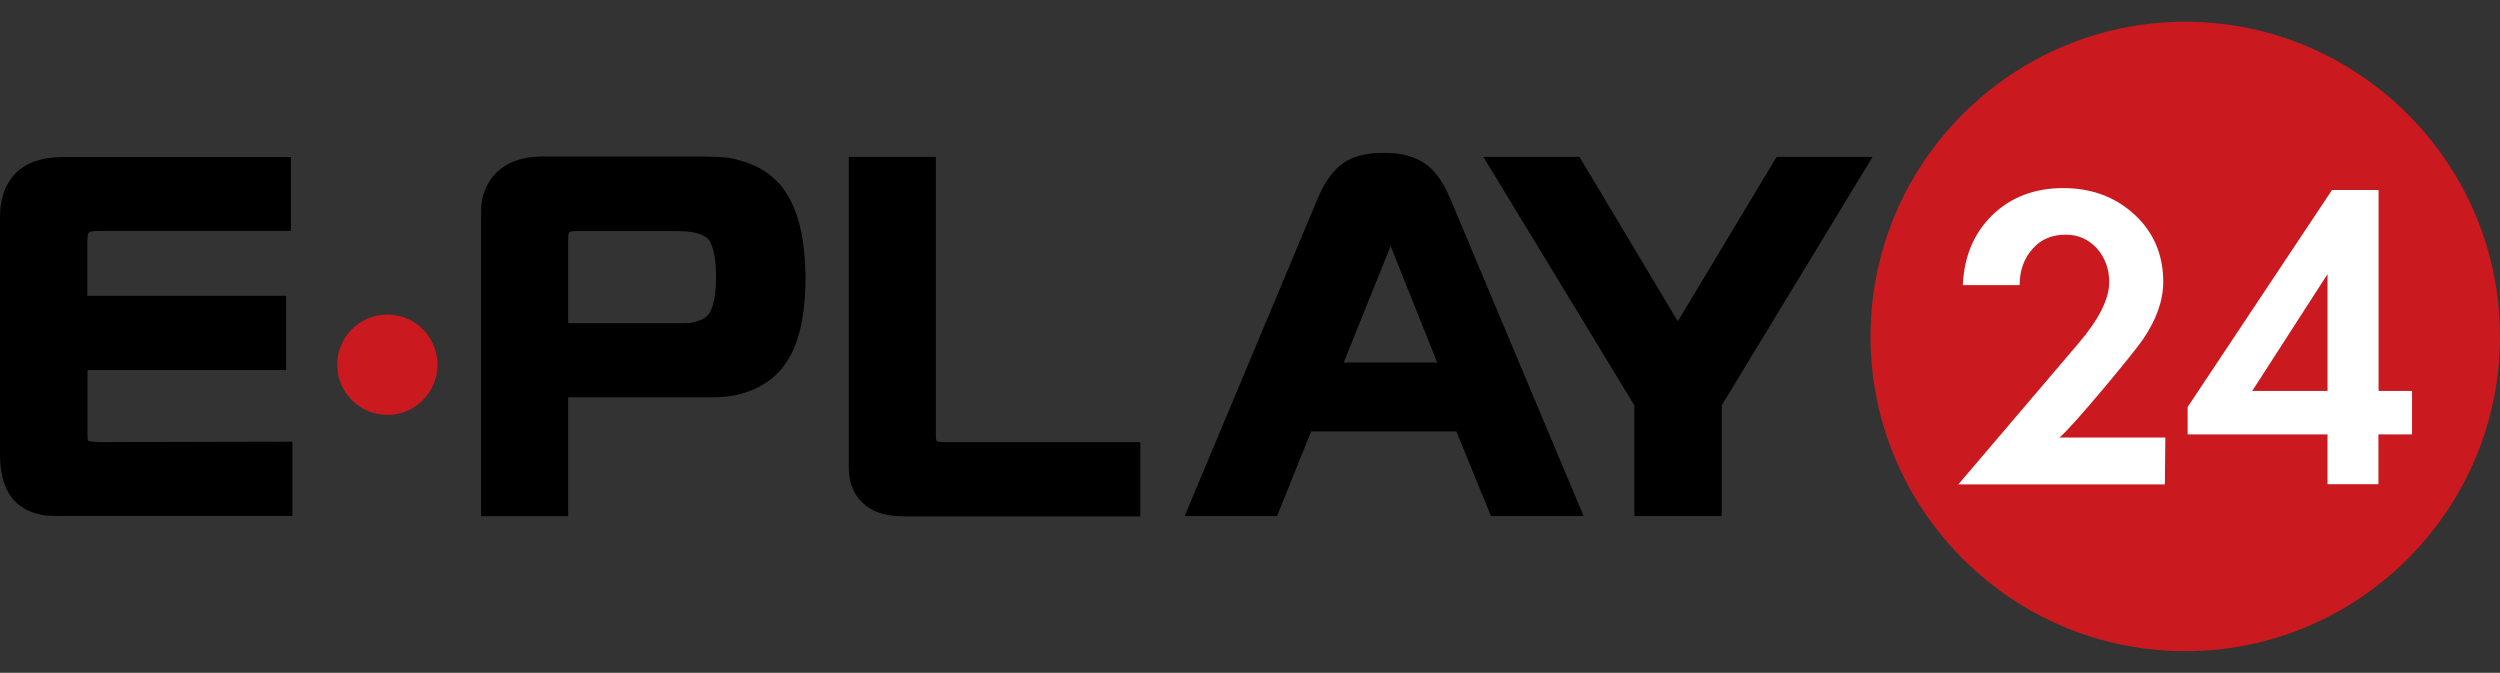 <?xml version="1.0" encoding="UTF-8"?> <svg xmlns="http://www.w3.org/2000/svg" xmlns:xlink="http://www.w3.org/1999/xlink" version="1.1" id="Livello_1" x="0px" y="0px" viewBox="0 0 1680 452.1" style="enable-background:new 0 0 1680 452.1;" xml:space="preserve"><rect x="0" y="0" width="1680" height="452.1" fill="#333333" stroke="none"/> <style type="text/css"> .st0{fill:#CA191F;} .st1{fill:#FFFFFF;} </style> <g> <path d="M68.4,297.1c-6.3,0-8.8-0.7-9.2-0.9l0,0c0,0-0.4-0.7-0.4-2.7v-44.8h133.4v-49.9H58.7v-37.3c0-3.8,0.9-4.9,0.9-5.2 c0.2-0.2,1.3-1.1,6.1-1.1h129.8v-49.7H43c-14.8,0-25.9,3.8-33.1,11.5C3.4,124.1,0,133.8,0,145.7v159.7c0,14.4,3.6,25.4,10.8,32.2 c3.1,2.9,6.7,5.2,11,6.7c3.8,1.3,7.2,2,10.1,2.2c2.5,0.2,5.8,0.2,10.1,0.2h154.5v-49.9L68.4,297.1L68.4,297.1z"></path> <path d="M521.5,121.2c-4.9-4.9-11.2-8.8-18.4-11.5c-7-2.5-12.4-3.8-16.9-4c-3.8-0.2-8.8-0.5-14.8-0.5H364.2 c-13.3,0-23.6,3.8-31,11.2c-3.1,3.1-5.6,7-7.2,11.2c-1.6,3.8-2.2,7.2-2.5,10.1c-0.2,2.2-0.2,5.4-0.2,9.4v199.8h58.5v-79.9h97.4 c15.7,0,29-4.3,39.6-12.8c15.3-12.4,22.5-34.6,22.5-67.9C541,155.2,534.5,134,521.5,121.2z M481.2,186c0,16.9-3.4,23.4-5.4,25.6 c-1.3,1.6-3.1,2.7-5.4,3.6c-3.4,1.3-5.4,1.6-6.5,1.8c-2.2,0.2-5.4,0.2-9.4,0.2h-72.7v-56.5c0-3.6,0.7-4.7,0.7-4.7 c0.2,0,1.1-0.7,4.3-0.7h68.6c9.9,0,17.1,1.8,20.7,5.4C477.6,162.8,481.2,169.1,481.2,186z"></path> <path d="M634.6,297.1c-2.9,0-4.3-0.4-5.2-0.7c-0.2-0.4-0.5-1.6-0.5-3.6V105.4h-58.5v209c0,13.5,6.1,21.1,11,25 c6.1,5.2,14.8,7.6,26.1,7.6h158.8v-49.9H634.6z"></path> <path d="M974.5,133.3c-4.7-11-10.1-18.7-16.9-23.4c-6.7-4.7-16-7.2-27.4-7.2c-11.9,0-20.9,2.2-27.7,7c-6.5,4.7-12.1,12.1-16.9,23.4 l-89.5,213.7h62.1l22.9-56.9h97.6l23.2,56.9h62.3L974.5,133.3z M965.8,243.6H903l31.5-78.3L965.8,243.6z"></path> <polygon points="1193.9,105.4 1127.5,215.9 1061.4,105.4 996.8,105.4 1098.3,272.4 1098.3,346.8 1157,346.8 1157,272.4 1258.4,105.4 "></polygon> <circle class="st0" cx="260.3" cy="245.1" r="33.7"></circle> <ellipse transform="matrix(0.707 -0.707 0.707 0.707 272.012 1105.918)" class="st1" cx="1471" cy="224.6" rx="195.3" ry="195.3"></ellipse> <g> <path class="st0" d="M1468.5,14.6c-116.5,0-211.5,94.9-211.5,211.5s94.9,211.5,211.5,211.5c116.5,0,211.5-94.9,211.5-211.5 S1584.8,14.6,1468.5,14.6z M1454.8,325.5H1316l80.5-94.5c13.9-16.2,20.9-30.1,20.9-41.4c0-9-2.9-16.6-8.3-22.7 c-5.6-6.1-12.6-9.2-20.9-9.2c-9,0-16.4,2.9-22,9.2c-5.8,6.3-9,14.4-9,24.7h-38.2c0.9-19.6,7.6-35.1,20-47.2 c12.4-11.9,28.1-18,47.5-18c19.3,0,35.3,6.1,48.1,18c12.8,11.9,19.1,27,19.1,45c0,12.4-4.5,25.2-13.5,38.5 c-3.1,4.5-11.5,15.1-25.2,31.5c-15.3,18.2-25.6,29.9-31,34.6h71.1L1454.8,325.5L1454.8,325.5z M1598.3,291.9v33.5h-34.2v-33.5h-94 v-18.4l97-145.8h31.3v135h22.5v29.2H1598.3z"></path> <polygon class="st0" points="1564.1,262.7 1564.1,184.2 1513.5,262.7 "></polygon> </g> </g> </svg> 